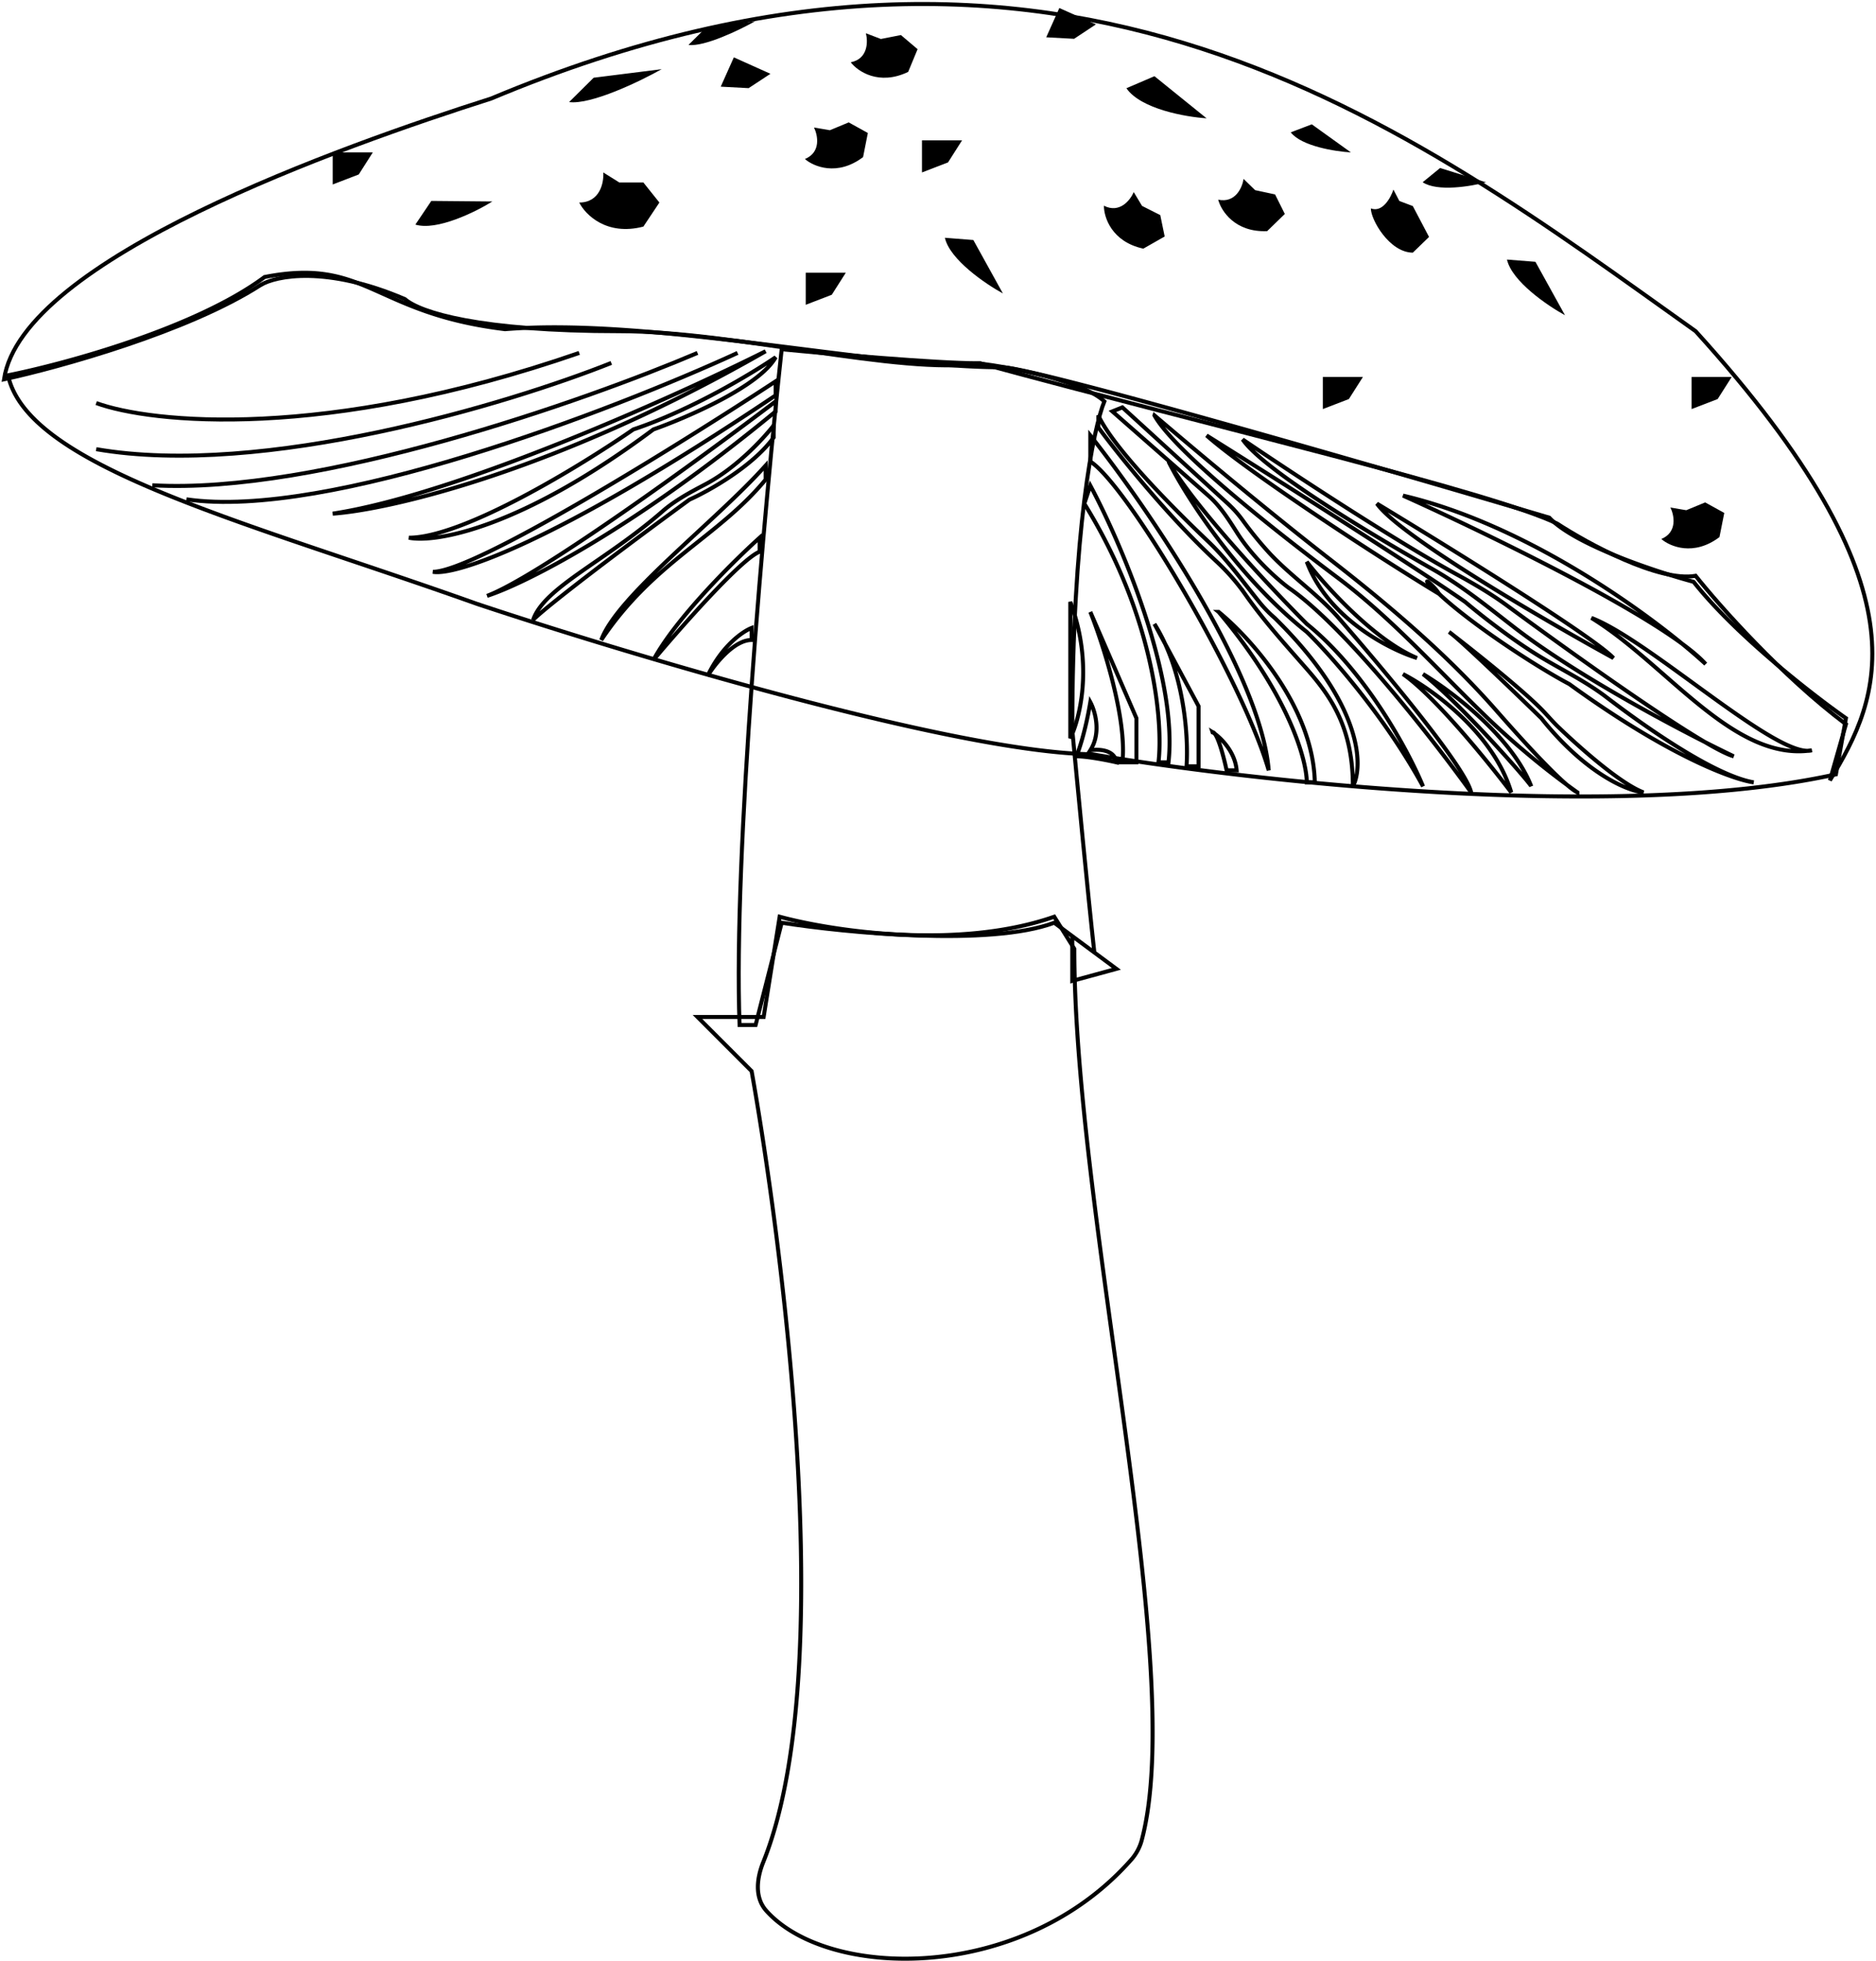 <svg xmlns="http://www.w3.org/2000/svg" width="468" height="489" fill="none" viewBox="0 0 468 489"><path stroke="#000" d="M284.78 459C296.3 416.35 268 303.68 268 236.58l-5-8c-24 8.4-55.67 3.5-68.5 0l-4 25H174l13.5 13.5c4.22 23.4 23.8 145.4 2.9 197.25-1.64 4.08-2.17 8.82.76 12.1 15.4 17.24 63.8 18.18 91.07-12.75a12 12 0 0 0 2.55-4.68ZM119 150.58c-57.5-20.5-112-34-117-57 14.17-2.83 46.8-11.7 64-24.5 25.5-5 27 9 60 13 36.5-3 91.5 9.5 124 9.5 8 0 94.33 25 136.5 37.5 6.4 6.8 26.67 13.5 36 16 10.4 13.2 29.67 28.17 38 34l-2.5 14c-54.4 12-146.33 1.67-185.5-5-34-.4-116.5-25.16-153.5-37.5Z"/><path stroke="#000" d="M278.5 190.08c-.4-3.2-4.5-3.33-6.5-3 2.8-4.4 1.17-9.83 0-12-1.2 7.2-2.83 12-3.5 13.5 2.8 0 7.83 1 10 1.5Zm0 0h1.5m0 0h3.5v-11l-11.5-26.5c3.17 8 9.2 26.7 8 37.5Zm79-42c8 7.5 24 18 32.5 22.5 24.8 18 41 23.84 46 24.5-9.3-1.6-25.63-12.72-36.81-21.28-4.8-3.67-10.33-6.43-15.53-9.49-7.06-4.14-15.3-10.55-19.66-14.23-13.2-9.2-48.5-31.5-64.5-41.5 10.4 9.2 42.83 30.34 58 39.5Zm0 0c-5.9-5.54-1.5-2.5 0 0Zm-165.5-59c-5.83 4-21.1 13.2-35.5 18-13 9-42.4 27-56 27 6.5 1.34 27.8-2.2 61-27 8.5-3 26.5-10.8 30.5-18Zm0 6c-24.17 15.84-75.1 47.5-85.5 47.5 5.17 1 29.5-6.4 85.5-44zm0 5c-18.67 14.17-59.2 43.7-72 48.5 8.83-2.83 35.6-16 72-46zm-.5 6c-2.9 3.72-9.57 10.73-16.98 14.65-3.75 1.98-7.57 3.99-10.76 6.78-14.32 12.5-29.56 18.98-32.26 27.07 1.17-1.33 10.6-9.2 39-30 4.83-2.16 15.8-8.3 21-15.5zm-2 10c-12.5 14-37 32.5-41 43.5 13-19.5 29-25.5 41-40zm-1.5 18c-6.5 5.84-20.9 20.1-26.5 30.5 7-8.33 22.1-25.4 26.5-27zm-2 22.5c-2.17.84-7.4 4.4-11 12 1.83-3 6.6-9 11-9zm3.5-69c-23 11.5-76.8 35.7-108 40.5 14.17-1 55.6-10.5 108-40.5Zm76 62.5v34c2.17-4.33 6-18 0-34Zm5-29c7.5 14 21.9 47.4 19.5 69H289c1.17-9.66-.9-36.1-18.5-64.5zm16 34.5 11 20.5v15h-3c.5-6.8-.4-23.43-8-35.5Zm14.5 27c1.83 1.17 5.6 4.7 6 9.5H306c-.67-3.16-2.3-9.5-3.5-9.5Zm-30.5-74c14 17.67 42.5 59.1 44.5 83.5-6.53-22.5-35.13-71-44.5-77zm32 44c7.83 6.34 23.6 23.7 24 42.5h-2c0-5.47-4.4-21.63-22-42.5Zm33.5 43.5c0-14.57-5.44-22.34-11.43-29.19-5.38-6.14-10.76-12.03-15.44-18.72a52 52 0 0 0-7.02-8.04c-12.08-11.18-24.5-26.63-29.61-33.55v-3c3.5 7.64 17.13 21.68 27.44 31.47 4.61 4.39 8.34 9.61 12.33 14.58a31 31 0 0 0 4.23 4.45c22 21.6 22.17 37 19.5 42Zm17.5 0c-3.5-8.53-14.2-28.58-29-40.5-8.83-8.83-28.1-29.3-34.5-40.5 4.17 8.34 16.9 28.5 34.5 42.5 5.67 5.5 19.4 20.9 29 38.5Zm-75-94.5 26.49 24.17a27 27 0 0 1 3.58 4.06 93 93 0 0 0 6.45 7.93c5.36 5.82 12.3 10.45 17.49 16.42 13.61 15.65 31.68 37.5 32.99 43.42-9.33-13-31.5-41.4-45.5-51-3.1-2.31-8.99-7.62-12.8-13.6-2.13-3.34-4.26-6.77-7.25-9.38l-23.95-21.02zm70 66.5c7.17 3.67 22.6 14.7 27 29.5-5.67-7.5-19-23.93-27-29.5Zm-62-64.5c10.82 9.25 28.87 24.3 43.81 35.91 14.66 11.39 29.21 23.72 41.46 37.67 8.65 9.86 17.09 18.85 20.23 20.42a204 204 0 0 1-22-18.15c-12.32-11.77-23.8-24.85-37.43-35.1-19.44-14.6-41.51-32.48-46.07-40.75Zm38 36.5c4.76 6.17 16.93 19.6 27.5 24-7-2.16-22.3-10-27.5-24Zm29 28c7 4.17 22.2 15.6 27 28-.41-1-17.5-20.53-27-28Zm6.5-10.5c6.04 4.64 17.67 13.9 22.85 19.08 1.53 1.53 2.9 3.2 4.47 4.69 5.84 5.59 15.6 14.14 21.18 16.23-3.83-.33-14.3-4.5-25.5-18.5-6.67-6.5-20.6-19.9-23-21.5Zm-51.5-48c12.44 8.44 37.98 25.21 53.32 33.6 4.38 2.4 8.69 4.9 12.71 7.87 19 13.97 49.65 35.74 56.47 37.53-13.19-6.32-38.97-19.97-54.74-32.15-6.53-5.05-13-10.32-20.19-14.4-18.1-10.25-42.67-25.26-47.57-32.45Zm33.5 16c17.67 10.67 54.2 33.3 59 38.5-17.33-9.5-53.4-30.5-59-38.5Zm6.5-2c21.17 9.5 65.9 31.2 75.5 42-11.83-10.88-43.5-34.51-75.5-42Zm47 30.5c14.5 5.5 46.6 35.4 55 33-19.5 3-36.21-21.5-55-33Z"/><path stroke="#000" d="M65 71.08c-18 11.6-50.17 20.5-64 23.5 4.5-30 84.33-58.16 121.5-70 143.2-60 229.5 7.5 300.5 58 58.8 64.8 46 91.5 33.5 112l4-14c-16-12-31.67-29.66-37.5-37-9.2 1.6-26.83-8-34.5-13-16.5-8-86.5-24.33-144-40-20 3-61-8-90-8-35 0-49.67-4.66-53.5-8-19.6-8.4-32.17-5.83-36-3.5Z"/><path stroke="#000" d="M184 88c-31.17 14.33-102.3 41.7-137.5 36.5M174 88c-28.17 12-94.8 35.4-136 33m114.5-30.5C127 100.67 65.6 119.2 24 112m0-11.5c13.67 5 56.9 9.5 120.5-12.5m123 145.42-4.5-3.34c-16 6-52 2.5-68 0l-6.5 25.5h-4c-1.6-42.4 6.33-130 10.5-168.5 12 1.17 38.6 3.5 49 3.5 8.17 1 25.9 4.3 31.5 9.5-2.67 6.5-8 32-8 82 1.17 12.45 3.9 40.96 5.5 55.42m-5.5-4.08v11.16l11-3-5.5-4.08m-5.5-4.08 5.5 4.08"/><path fill="#000" d="M144.5 50.5c5.2 0 6.17-5 6-7.5l4 2.5h6l4 5-4 6c-9.2 2.4-14.5-3-16-6m56.3-10.85c4.08-1.69 3.21-5.93 2.27-7.85l3.95.67 4.71-1.95 4.77 2.64-1.19 6.01c-6.44 4.88-12.36 2.35-14.52.48m213.65 94.75c4.08-1.7 3.22-5.94 2.27-7.85l3.96.67 4.71-1.95 4.77 2.63-1.2 6.02c-6.44 4.87-12.36 2.35-14.51.48M275.4 51.3c3.94 2 6.59-1.43 7.43-3.4l2.07 3.44 4.55 2.3 1.1 5.33-5.33 3.03c-7.9-1.71-9.85-7.85-9.83-10.7m28.51-1.51c4.32.92 6.02-3.07 6.33-5.18l2.88 2.8 4.98 1.07 2.43 4.87-4.4 4.28c-8.06.36-11.5-5.08-12.22-7.84m-91.67-34.26c4.34-.85 4.32-5.18 3.78-7.24l3.74 1.43 5-.98 4.16 3.52-2.35 5.67c-7.29 3.5-12.6-.14-14.33-2.4M342 51.97c2.9 1.1 4.95-2.67 5.61-4.7l1.48 2.84 3.36 1.27 4.05 7.7-4.05 3.92c-5.87-.04-10.52-8.32-10.46-11.03M288 19l-7 3c3.6 5.2 14.83 7.17 20 7.5zm-139.9.38-6.13 6.07c5.49.72 17.69-5.16 23.1-8.2zm28.07-12.55-4.42 4.37c3.95.52 12.73-3.71 16.63-5.9zM327.25 31 322 33c2.7 3.47 11.13 4.78 15 5zm32.01 10.89-4.35 3.55c3.65 2.44 12.06 1.03 15.81.02zm23.78 23.39-7.1-.56c1.21 5.44 10.15 11.52 14.47 13.88zm-140.22-5.43-7.1-.56c1.2 5.44 10.15 11.52 14.47 13.88zM107.6 50.1l-3.98 5.9c5.33 1.63 15.03-3.16 19.21-5.76zM230 35h10l-3.5 5.5L230 43zm100 59h10l-3.5 5.5-6.5 2.5zM83 38h10l-3.5 5.5L83 46zm339 56h10l-3.5 5.5-6.5 2.5zM201 68h10l-3.5 5.5L201 76zm-17.93-53.7 9.13 4.1-5.44 3.58-6.96-.37zM264.27 2l9.13 4.08-5.45 3.6L261 9.3z"/></svg>